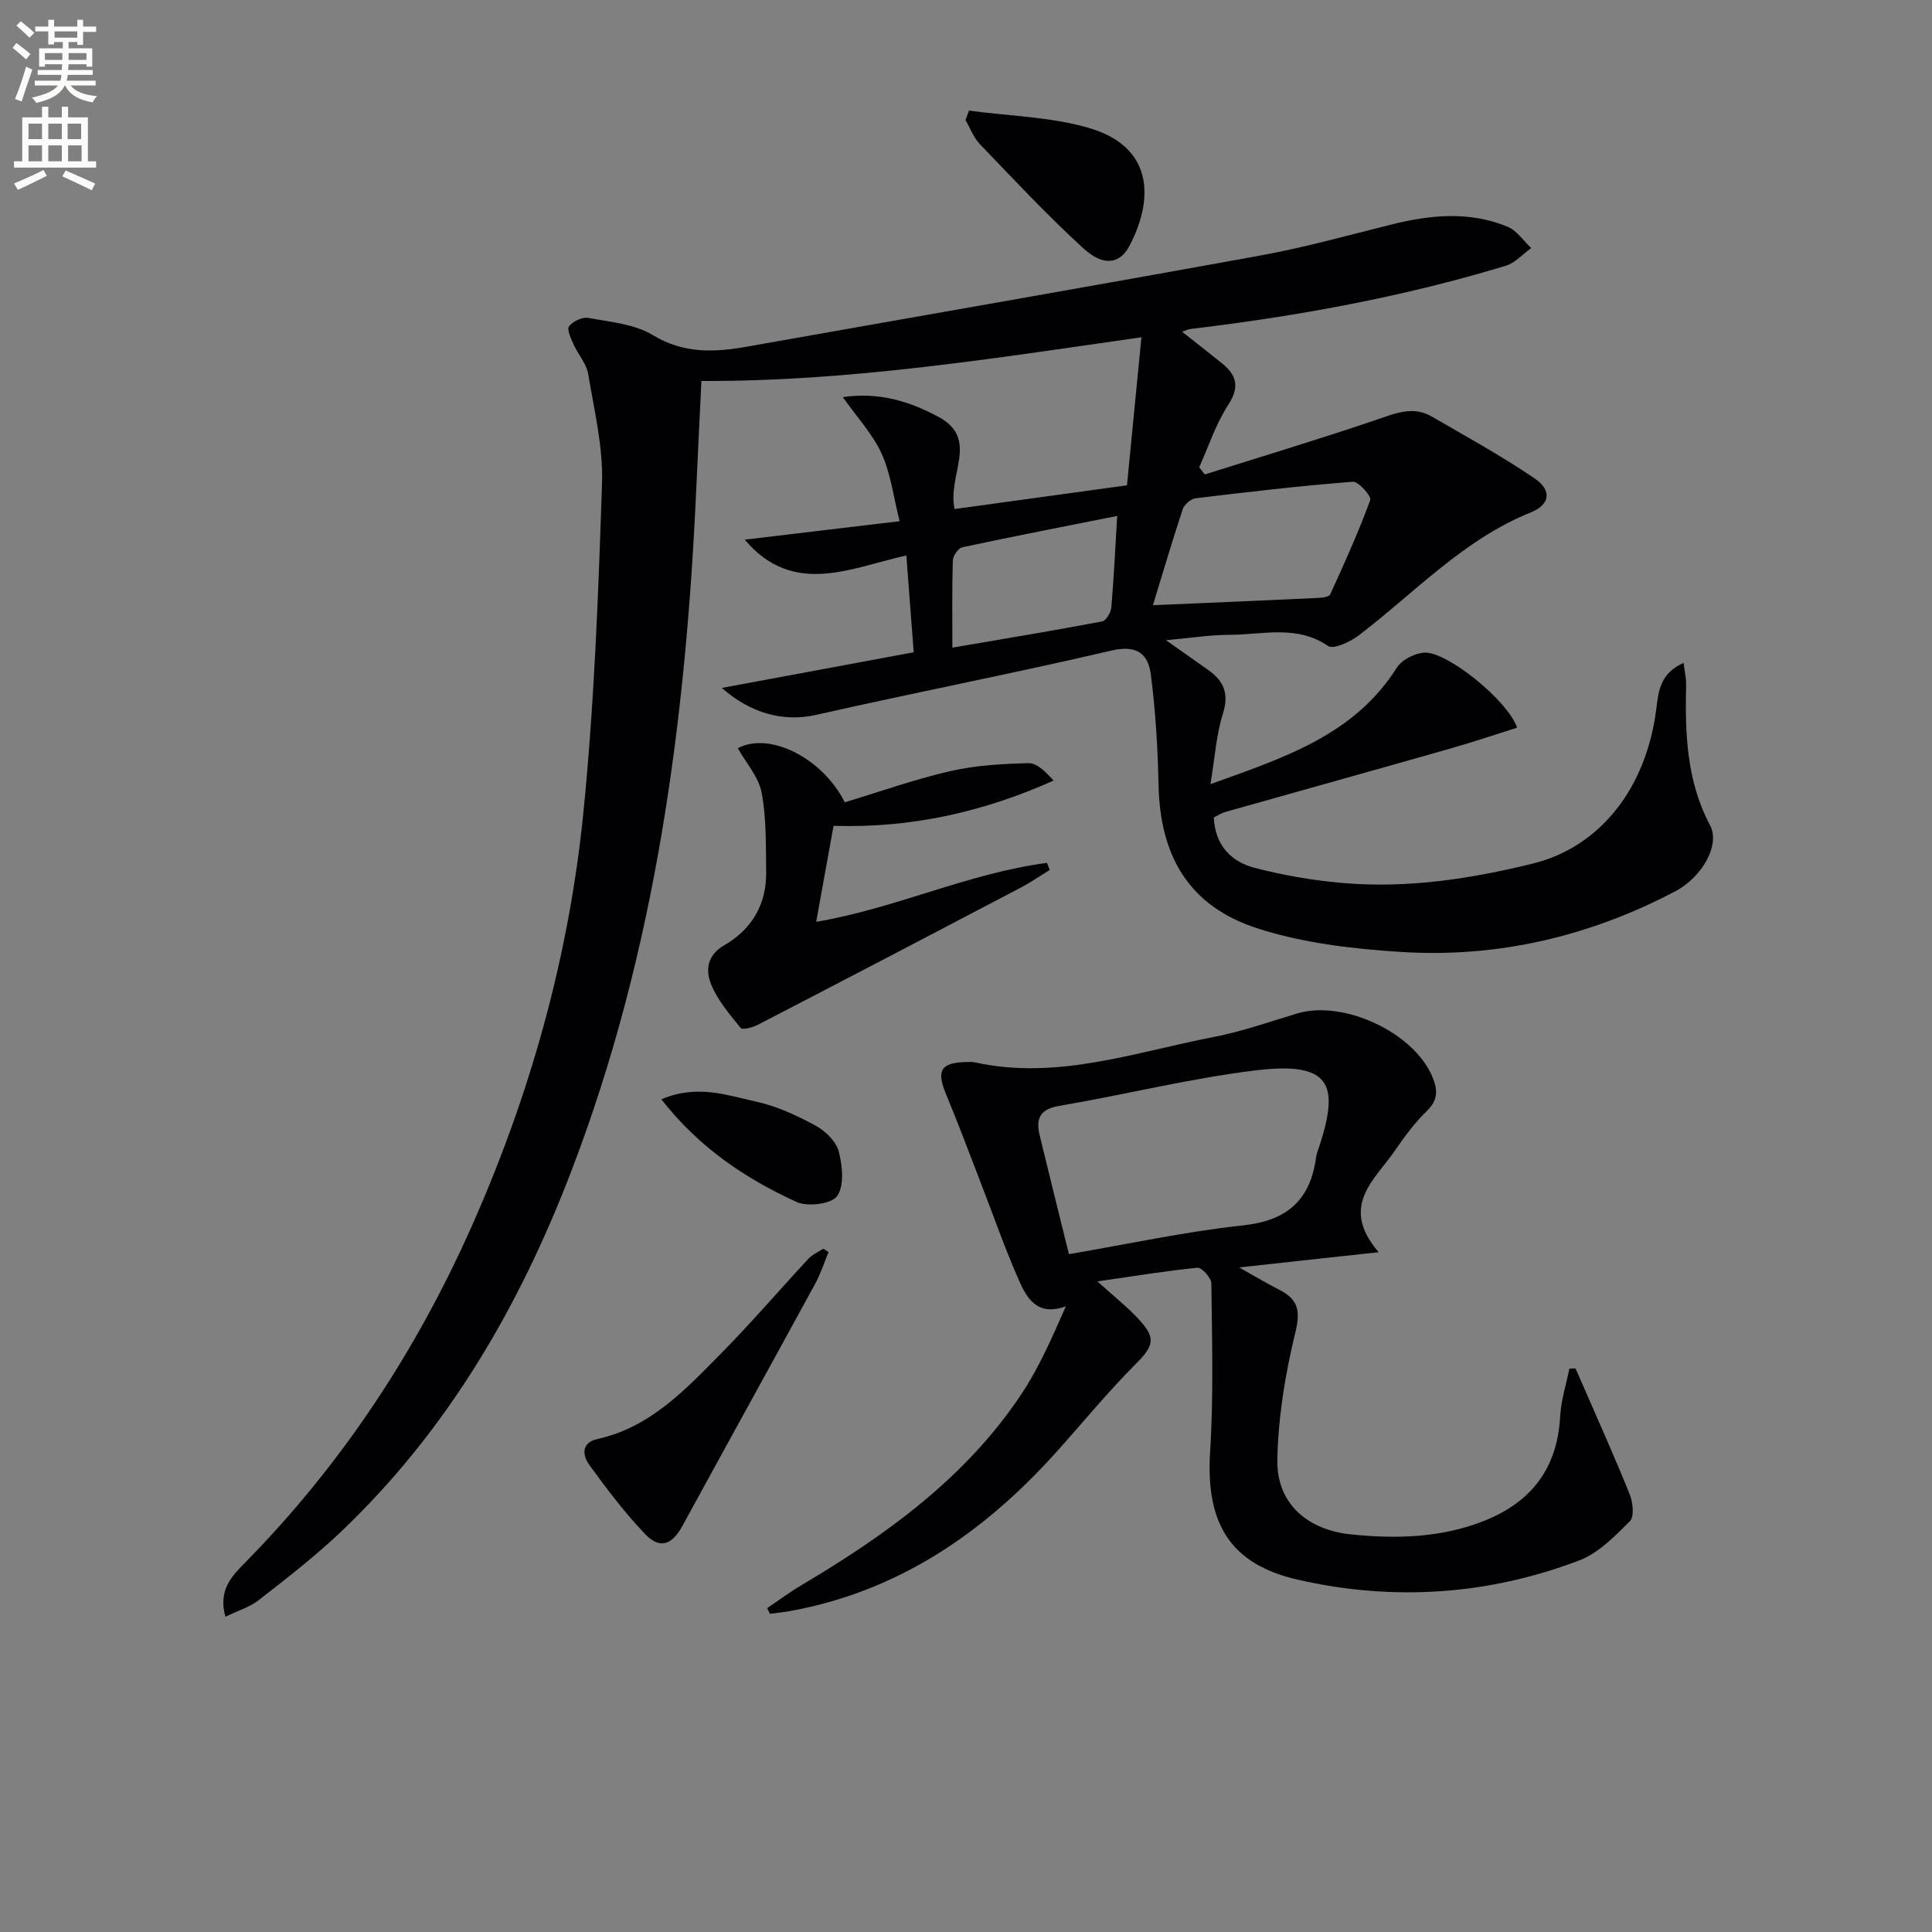 <svg enable-background="new 0 0 400 400" viewBox="0 0 400 400" xmlns="http://www.w3.org/2000/svg"><rect x="0" y="0" width="400" height="400" fill="#808080" stroke="none"/><path d="m2.6 9.9.8-1c.9.7 1.9 1.4 2.9 2.3l-.9 1.1c-1.1-1-2-1.8-2.8-2.4zm.5 10.6c.9-2.1 1.6-4.3 2.3-6.7.4.2.8.4 1.3.6-.7 2.1-1.5 4.3-2.2 6.6zm.3-15.2.9-.9c1 .8 2 1.6 2.8 2.4l-1 1c-.9-.9-1.8-1.7-2.7-2.5zm12.6-1.2h1.2v1.4h2.7v1.1h-2.7v2.7h-1.2v-.6h-1.8v1.3h4.9v3.8h-1.2v-.5h-3.7c0 .4-.1.9-.1 1.2h5.1v1h-5.2c0 .5-.1.9-.2 1.2h6v1h-5.2c1.1 1.3 2.9 2 5.5 2.2-.4.4-.7.8-.9 1.3-2.9-.5-4.8-1.6-5.7-3.5h-.1c-.8 1.7-2.7 2.9-5.9 3.6-.2-.4-.6-.8-.9-1.1 2.8-.6 4.6-1.4 5.4-2.5h-4.8v-1h5.3c.1-.3.2-.7.2-1.2h-4.9v-1h5c0-.4 0-.8.1-1.2h-3.6v.5h-1.2v-3.8h4.9v-1.3h-1.8v.5h-1.2v-2.7h-2.7v-1h2.7v-1.4h1.2v1.4h4.8zm-6.7 8.3h3.6c0-.4 0-.9 0-1.4h-3.6zm1.9-4.6h4.8v-1.3h-4.7v1.3zm6.7 3.2h-3.7v1.4h3.7z" fill="#fbfcfa"/><path d="m8.7 22.1h1.3v2.2h2.8v-2.2h1.3v2.2h4.1v9.1h1.7v1.3h-17v-1.3h1.7v-9.1h4.1zm.3 13.1.7 1.2c-1.8.9-3.8 1.9-6 2.9-.2-.4-.5-.8-.8-1.3 2.3-1 4.4-1.9 6.1-2.8zm-3.1-6.4h2.8v-3.2h-2.8zm0 4.6h2.8v-3.3h-2.8zm4.1-4.6h2.8v-3.2h-2.8zm0 4.6h2.8v-3.3h-2.8zm3.6 1.9c2.1.9 4.1 1.8 6.1 2.7l-.7 1.4c-2.2-1.1-4.2-2-6.1-2.9zm3.2-9.7h-2.8v3.2h2.8zm-2.7 7.8h2.8v-3.3h-2.8z" fill="#fbfcfa"/><g fill="#010104"><path d="m244.75 68.69c2.97 2.35 5.67 4.44 8.32 6.59 3.02 2.46 3.59 4.9 1.21 8.56-2.56 3.94-4.04 8.57-6 12.9.39.5.77.99 1.16 1.49 11.86-3.74 23.79-7.32 35.56-11.33 3.9-1.33 7.54-2.91 11.43-.66 7.16 4.15 14.44 8.15 21.27 12.79 3.69 2.51 3.21 5.46-.79 7.07-13.94 5.63-23.98 16.58-35.57 25.43-1.77 1.35-5.25 2.98-6.38 2.21-6.52-4.45-13.53-2.31-20.34-2.31-4.05 0-8.11.66-13.22 1.12 3.53 2.48 6.19 4.34 8.83 6.22 3.19 2.27 4.25 4.9 2.96 8.99-1.37 4.33-1.65 9.01-2.58 14.59 15.42-5.54 29.79-10.2 38.59-24.12 1.04-1.64 3.73-3.01 5.72-3.11 4.7-.23 17.24 9.88 19.18 15.54-4.67 1.47-9.3 3.04-14 4.37-15.46 4.4-30.95 8.71-46.42 13.08-.77.22-1.46.69-2.37 1.13.24 5.7 3.52 9.15 8.43 10.43 6.06 1.58 12.33 2.65 18.57 3.17 13.21 1.1 26.2-.89 39.02-4.04 13.93-3.42 23.59-15.63 25.61-32.21.44-3.57.85-7.24 5.63-9.34.22 1.79.55 3.13.52 4.47-.22 10.03.05 19.89 4.95 29.13 2.18 4.1-1.65 10.77-7.24 13.71-17.76 9.33-36.74 13.79-56.72 12.53-10.02-.63-20.31-1.83-29.79-4.9-14.12-4.58-20.14-14.91-20.43-29.77-.15-7.6-.63-15.23-1.59-22.77-.54-4.23-2.86-6.19-8.1-4.97-20.35 4.75-40.88 8.73-61.26 13.34-6.61 1.49-13.38-.25-19.47-5.59 13-2.41 25.94-4.82 39.73-7.38-.48-6.29-.97-12.82-1.52-20.05-11.7 2.63-23.43 8.57-33.46-3.27 10.55-1.26 21.11-2.52 32.07-3.82-1.29-5.1-1.84-9.84-3.73-13.99-1.83-4.02-5.02-7.43-8.03-11.7 7.52-1.1 13.85.88 19.84 4.11 8.5 4.59 1.74 12 3.3 19.06 11.48-1.58 23.04-3.17 35.69-4.91.96-9.83 1.93-19.79 2.99-30.65-30.79 4.4-60.55 9.17-91.1 9.05-.35 7.24-.71 14.51-1.04 21.78-2.16 48.51-8.41 96.29-25.96 141.98-10.8 28.13-25.71 53.7-47.76 74.62-5.3 5.03-11.12 9.52-16.88 14.02-1.85 1.45-4.28 2.17-6.91 3.45-1.56-5.54 1.37-8.46 4.06-11.19 19.96-20.28 35.36-43.64 46.89-69.56 12.17-27.35 20.18-55.98 23.16-85.72 2.27-22.63 3.11-45.43 3.86-68.17.25-7.53-1.61-15.16-2.87-22.69-.35-2.12-2.07-3.98-2.99-6.04-.55-1.23-1.47-3.15-.97-3.8.79-1.04 2.76-1.97 4.01-1.74 4.53.84 9.54 1.26 13.32 3.55 6.44 3.9 12.79 3.6 19.58 2.39 35.44-6.29 70.92-12.43 106.33-18.88 9.13-1.66 18.11-4.18 27.12-6.42 8.05-2 16.11-2.76 23.96.48 1.91.79 3.28 2.91 4.89 4.42-1.74 1.25-3.31 3.07-5.26 3.66-21.34 6.48-43.19 10.45-65.31 13.1-.43.03-.83.26-1.7.57zm-6.05 56.61c11.78-.51 22.92-.97 34.07-1.5.92-.04 2.4-.2 2.64-.75 2.94-6.43 5.85-12.89 8.29-19.52.29-.78-2.44-3.88-3.61-3.79-10.89.85-21.75 2.11-32.59 3.43-.98.12-2.32 1.31-2.64 2.28-2.27 6.88-4.31 13.82-6.16 19.85zm-41.52 8.79c10.86-1.86 20.96-3.53 31.01-5.43.82-.15 1.81-1.88 1.9-2.94.54-6.25.83-12.51 1.21-18.9-11.12 2.21-21.61 4.25-32.06 6.49-.85.18-1.94 1.78-1.97 2.75-.18 5.78-.09 11.57-.09 18.03z"/><path d="m227.21 265.3c3.51 3.19 6.25 5.33 8.58 7.86 3.68 3.99 3.02 5.55-.73 9.32-5.86 5.88-11.12 12.36-16.69 18.52-14.88 16.46-32.42 28.46-54.68 32.53-1.41.26-2.84.4-4.26.59-.2-.39-.4-.77-.61-1.16 2.37-1.6 4.67-3.32 7.12-4.77 17.61-10.44 34.06-22.28 45.58-39.63 3.64-5.48 6.29-11.62 9.16-18.11-5.95 2.18-8.11-1.73-9.72-5.37-2.95-6.67-5.34-13.59-7.98-20.4-2.34-6.04-4.6-12.11-7.09-18.08-2.09-5.02-1.12-6.65 4.39-6.72.5-.01 1.02-.05 1.5.06 17.07 3.77 33.16-2.09 49.49-5.24 5.84-1.13 11.53-3.13 17.25-4.86 9.63-2.91 24.22 3.94 28.04 13.1 1.15 2.75 1.18 4.82-1.17 7.1-2.49 2.41-4.6 5.28-6.57 8.15-4.19 6.11-11.59 11.52-3.38 21.07-5.81.63-10.15 1.1-14.5 1.57-4.26.46-8.52.94-14.39 1.58 3.56 1.99 5.86 3.39 8.26 4.6 3.88 1.95 4.51 4.27 3.39 8.82-2.11 8.61-3.57 17.58-3.74 26.43-.17 8.79 5.96 14.48 15.31 15.43 9.3.94 18.63.72 27.55-2.83 9.77-3.9 15.12-10.9 15.69-21.58.18-3.33 1.25-6.62 1.91-9.92.42-.02.84-.03 1.26-.05.57 1.28 1.15 2.55 1.7 3.84 3.22 7.42 6.55 14.79 9.55 22.29.66 1.65.95 4.58.02 5.51-3.12 3.11-6.49 6.6-10.46 8.11-18.94 7.22-38.61 8.49-58.28 4-14.25-3.25-19.08-11.9-18.17-26.48.73-11.58.39-23.23.26-34.84-.01-1.16-1.98-3.35-2.87-3.27-6.37.62-12.72 1.68-20.72 2.83zm-5.9-5.64c12.23-2.08 24.07-4.67 36.05-5.96 9.14-.98 13.92-5.24 15.12-14.08.11-.81.45-1.59.7-2.38 4.2-12.87 2.2-17.51-13.29-15.62-13.62 1.66-27.03 5.04-40.59 7.34-4.09.69-4.87 2.7-4.04 6.13 1.94 8.03 3.95 16.05 6.05 24.57z"/><path d="m152.75 154.91c6.59-3.51 17.59 2.07 22.15 11.2 7.23-2.18 14.42-4.75 21.82-6.45 5.27-1.21 10.8-1.52 16.23-1.66 1.73-.04 3.51 1.77 5.19 3.61-14.51 6.48-29.41 9.87-45.56 9.37-1.15 6.37-2.32 12.83-3.6 19.87 16.27-2.72 31.45-10.06 47.78-12.2.19.49.39.98.58 1.46-2.03 1.25-4.01 2.62-6.11 3.72-18.07 9.48-36.15 18.93-54.26 28.31-1.09.57-3.25 1.15-3.63.68-2.3-2.83-4.78-5.73-6.12-9.05-1.14-2.84-.89-5.99 2.73-8.07 5.72-3.3 8.8-8.52 8.68-15.25-.09-5.46.07-11.02-.94-16.33-.61-3.27-3.22-6.15-4.94-9.21z"/><path d="m171.54 259.23c-.9 2.17-1.62 4.45-2.74 6.51-9.13 16.74-18.36 33.42-27.5 50.16-2.17 3.97-4.68 4.91-7.74 1.71-4.22-4.41-7.93-9.34-11.53-14.29-1.44-1.98-1.76-4.63 1.68-5.39 11.05-2.45 18.33-10.37 25.77-17.91 6.18-6.26 11.9-12.97 17.9-19.41.82-.88 2.04-1.4 3.08-2.08.36.23.72.47 1.08.7z"/><path d="m200.62 22.9c8.32 1.13 16.93 1.28 24.9 3.61 12.65 3.7 13.77 13.89 8.37 24.31-2.02 3.9-5.45 4.39-9.6.59-7.47-6.84-14.4-14.26-21.42-21.57-1.31-1.36-2-3.3-2.97-4.98.23-.64.47-1.3.72-1.96z"/><path d="m136.92 227.6c7.51-3.18 13.64-.81 19.62.48 4.28.92 8.43 2.87 12.32 4.97 2.03 1.1 4.25 3.27 4.8 5.37.77 2.96 1.17 7.07-.35 9.22-1.17 1.65-6.11 2.26-8.4 1.21-10.53-4.83-20.1-11.17-27.99-21.25z"/></g></svg>
